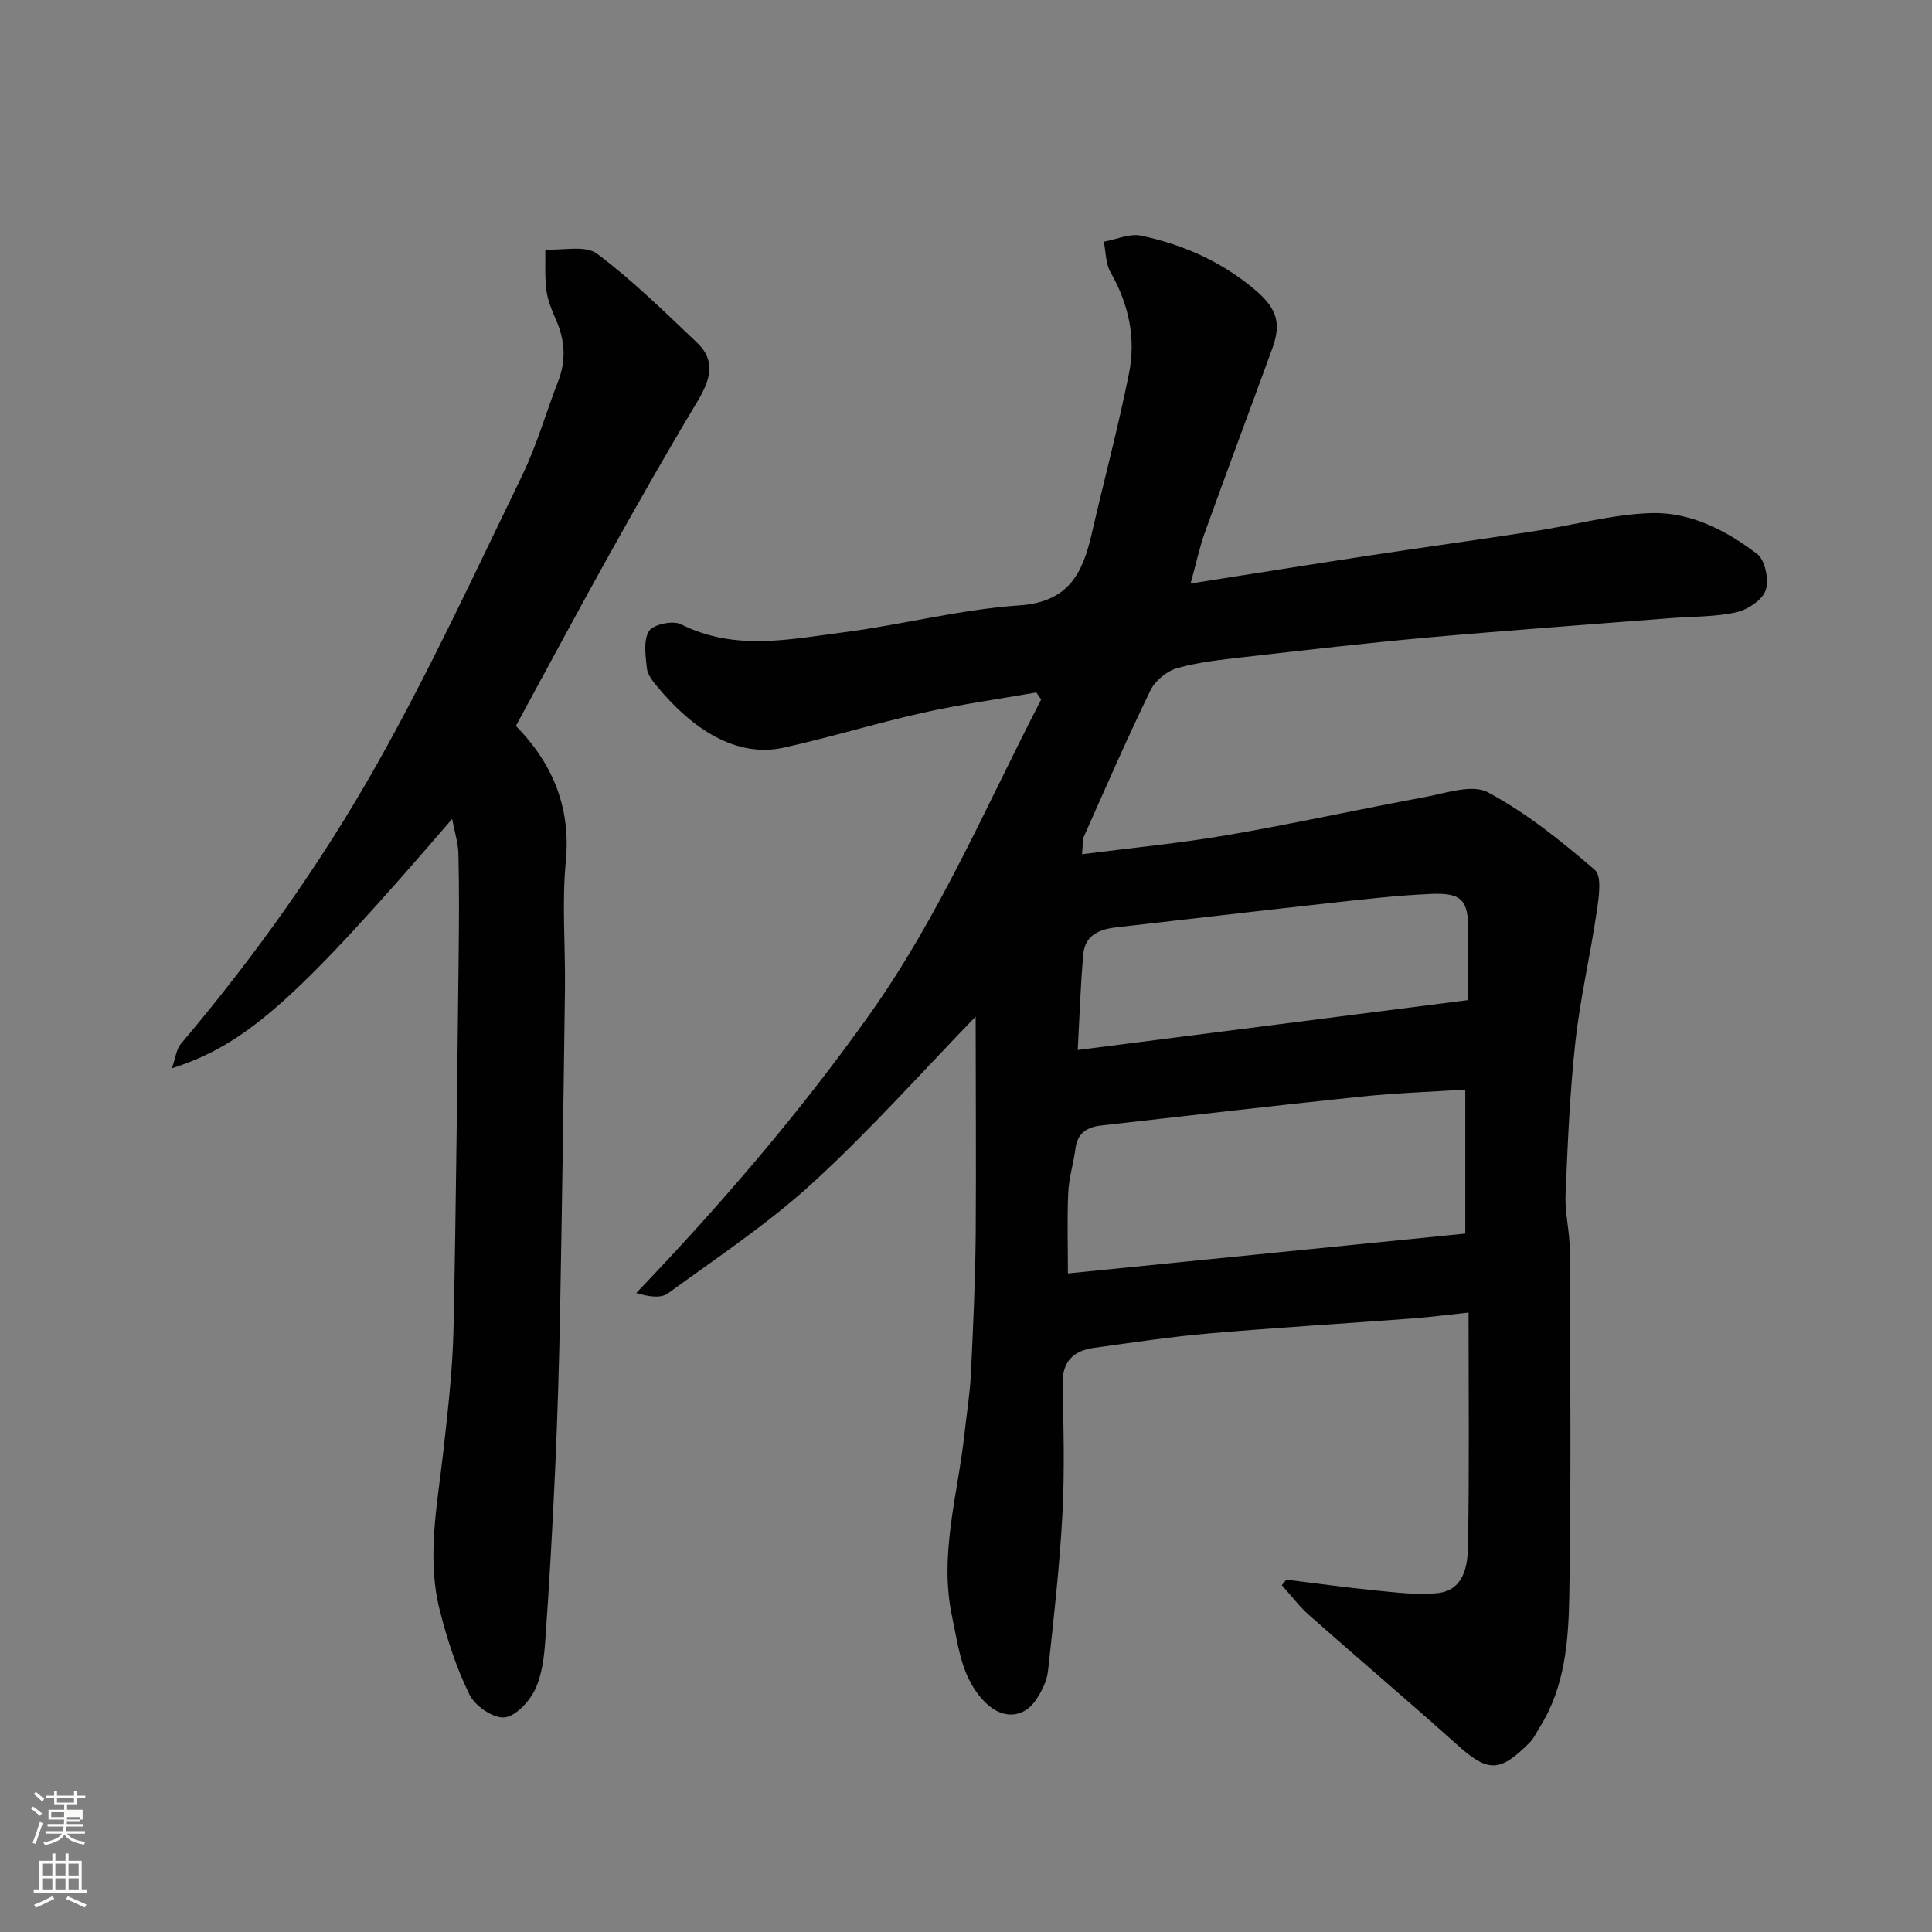 <svg enable-background="new 0 0 400 400" viewBox="0 0 400 400" xmlns="http://www.w3.org/2000/svg"><rect x="0" y="0" width="400" height="400" fill="#808080" stroke="none"/><path d="m6.44 374.46.42-.45c.65.47 1.27.95 1.85 1.44l-.45.49c-.65-.56-1.25-1.06-1.82-1.48m.93 7.33-.63-.26c.55-1.36 1.05-2.8 1.52-4.33.19.1.38.19.59.27-.46 1.29-.95 2.73-1.48 4.32m-.38-10.38.44-.42c.43.34 1.01.82 1.74 1.44l-.49.49c-.53-.51-1.09-1.01-1.69-1.51m2.5.35h1.72v-1.04h.59v1.04h3.52v-1.04h.59v1.04h1.75v.53h-1.75v1.42h-2.03v.97h3.22v2.03h-3.24c0 .35-.01.66-.03.93h3.32v.53h-3.37c-.03.27-.08.58-.15.94h3.96v.53h-3.71c.67.92 1.93 1.48 3.79 1.68-.13.24-.23.44-.29.59-2.13-.38-3.48-1.08-4.04-2.12-.43.97-1.77 1.72-4.03 2.23-.09-.19-.2-.37-.33-.55 2.1-.42 3.37-1.03 3.81-1.83h-3.36v-.53h3.58c.08-.29.13-.61.16-.94h-3.33v-.53h3.39c.02-.27.04-.58.04-.93h-3.23v-2.03h3.25v-.97h-2.07v-1.42h-1.73zm1.12 3.44v1h2.65c.01-.3.02-.44.01-.4v-.25-.35zm1.19-2h3.52v-.91h-3.52zm4.71 3h-2.63v.59c0 .15-.01.28-.01.4h2.64v-1.99z" fill="#fbfcfa"/><path d="m13.56 383.74h.63v1.52h2.72v6.07h1.13v.6h-11.06v-.6h1.13v-6.07h2.73v-1.52h.63v1.52h2.1v-1.52zm-2.69 8.83.38.56c-1.24.63-2.53 1.25-3.85 1.85-.1-.21-.21-.42-.34-.63 1.36-.55 2.63-1.15 3.81-1.78m-2.13-4.27h2.1v-2.45h-2.1zm0 3.04h2.1v-2.46h-2.1zm2.72-3.04h2.1v-2.45h-2.1zm0 3.04h2.1v-2.46h-2.1zm6.07 3.6c-1.41-.71-2.7-1.3-3.86-1.78l.35-.56c1.45.62 2.75 1.19 3.88 1.72zm-1.25-9.09h-2.1v2.45h2.1zm-2.09 5.49h2.1v-2.46h-2.1z" fill="#fbfcfa"/><g fill="#010101"><path d="m202 210.47c-10.79 11.12-21.68 23.38-33.7 34.4-9.24 8.47-19.83 15.49-30.01 22.91-1.45 1.06-3.92.71-6.56-.07 17.57-18.37 33.83-37.3 48.34-57.72 14.47-20.36 24.13-43.19 35.49-65.16-.33-.49-.66-.98-.99-1.46-7.84 1.37-15.74 2.46-23.51 4.2-9.67 2.16-19.17 5.1-28.84 7.23-9.74 2.14-18.86-3.81-26.15-12.66-.92-1.11-2.01-2.45-2.14-3.77-.27-2.6-.77-5.8.45-7.73.87-1.38 4.95-2.23 6.62-1.39 11.1 5.6 22.49 3.11 33.75 1.65 12.14-1.57 24.12-4.74 36.28-5.56 10.2-.69 13.11-6.64 14.98-14.76 2.56-11.1 5.5-22.12 7.74-33.28 1.46-7.29-.05-14.34-3.82-20.92-1.03-1.79-.96-4.21-1.4-6.34 2.59-.46 5.35-1.75 7.74-1.24 8.52 1.8 16.37 5.23 23.21 10.9 4.65 3.85 5.97 6.88 3.96 12.39-4.62 12.69-9.37 25.33-13.95 38.04-1.15 3.18-1.84 6.53-2.99 10.68 12.59-1.98 24.41-3.88 36.26-5.68 11.64-1.77 23.3-3.38 34.93-5.16 8.06-1.23 16.06-3.48 24.14-3.74 8.12-.26 15.57 3.58 21.97 8.46 1.66 1.27 2.5 5.39 1.76 7.52-.71 2.05-3.78 4.05-6.14 4.57-4.46.97-9.15.85-13.74 1.21-16.74 1.32-33.48 2.51-50.2 4.01-12.58 1.13-25.13 2.59-37.69 4.02-4.71.54-9.48 1.03-14.01 2.29-2.16.6-4.6 2.59-5.58 4.6-4.85 9.97-9.27 20.14-13.78 30.27-.31.7-.19 1.58-.4 3.68 10.35-1.33 20.28-2.27 30.09-3.96 13.65-2.34 27.18-5.34 40.8-7.85 4.38-.81 9.87-2.77 13.15-1.01 7.98 4.28 15.22 10.11 22.12 16.06 1.53 1.32.83 5.78.4 8.68-1.32 9.02-3.43 17.95-4.42 27-1.15 10.48-1.59 21.05-2.03 31.59-.16 3.75.86 7.53.87 11.3.09 23.83.31 47.67-.09 71.49-.16 9.42-.84 19.03-6.12 27.45-.69 1.11-1.26 2.35-2.17 3.25-5.92 5.88-8.34 6.29-14.73.56-10.17-9.13-20.61-17.96-30.84-27.01-2.09-1.85-3.78-4.13-5.66-6.21.31-.38.61-.77.92-1.15 6.12.75 12.23 1.61 18.37 2.22 4.27.42 8.62.99 12.84.58 5.49-.54 6.33-5.48 6.41-9.62.29-15.81.12-31.64.12-48.48-4.11.44-7.91.94-11.73 1.23-13.96 1.05-27.95 1.88-41.89 3.08-7.99.69-15.94 1.9-23.89 2.99-4.27.59-6.64 2.8-6.54 7.54.19 9 .44 18.02-.04 26.99-.58 10.81-1.81 21.59-2.98 32.36-.22 2.02-1.24 4.1-2.37 5.83-2.63 4.03-6.98 4.21-10.45.86-5.09-4.9-5.68-11.58-7.03-17.87-2.76-12.87 1.21-25.38 2.57-38.03.44-4.08 1.11-8.15 1.31-12.24.47-9.59.9-19.2 1-28.8.11-15.25-.01-30.51-.01-45.22zm19.1 53.18c28.15-2.82 54.89-5.5 82.27-8.25 0-9.62 0-19.3 0-29.81-7.17.46-14.41.7-21.6 1.45-17.93 1.87-35.84 3.96-53.76 5.98-2.85.32-4.92 1.49-5.34 4.72-.39 3.06-1.36 6.07-1.5 9.13-.25 5.5-.07 11.02-.07 16.78zm82.9-56.6c0-4.61.01-9.42 0-14.24-.01-6.44-1.28-8.01-7.75-7.73-7.21.31-14.41 1.17-21.59 1.96-14.5 1.59-28.98 3.32-43.48 4.95-3.49.39-6.51 1.59-6.88 5.47-.59 6.34-.77 12.72-1.17 19.93 27.04-3.45 53.63-6.85 80.87-10.34z"/><path d="m93.61 169.55c-32.11 37.31-42.49 46.63-58.02 51.63.75-2.12.91-3.93 1.86-5.06 15.34-18.15 29.12-37.49 40.73-58.14 10.87-19.33 20.22-39.53 29.91-59.5 3.04-6.26 4.95-13.06 7.48-19.57 1.69-4.36 1.39-8.53-.48-12.75-.85-1.93-1.69-3.97-1.96-6.03-.37-2.79-.18-5.64-.23-8.47 3.63.21 8.28-.94 10.71.87 7.37 5.51 13.99 12.05 20.7 18.41 4.15 3.94 2.59 8.01-.02 12.35-6.3 10.49-12.34 21.14-18.3 31.82-6.44 11.54-12.66 23.2-19.18 35.18 7.12 7.24 11.46 16.31 10.34 27.99-.84 8.75-.07 17.65-.18 26.48-.28 22.27-.6 44.54-1.01 66.8-.2 10.77-.53 21.54-1.01 32.3-.53 11.88-1.2 23.75-2.04 35.6-.25 3.54-.67 7.33-2.18 10.45-1.2 2.47-4.09 5.53-6.39 5.67-2.36.14-6.01-2.42-7.15-4.75-2.69-5.49-4.62-11.44-6.13-17.39-2.83-11.19-.43-22.37.8-33.55.9-8.18 1.85-16.39 2.03-24.6.55-25.93.77-51.86 1.07-77.8.08-6.86.12-13.73-.05-20.59-.03-2.29-.77-4.57-1.3-7.35z"/></g></svg>